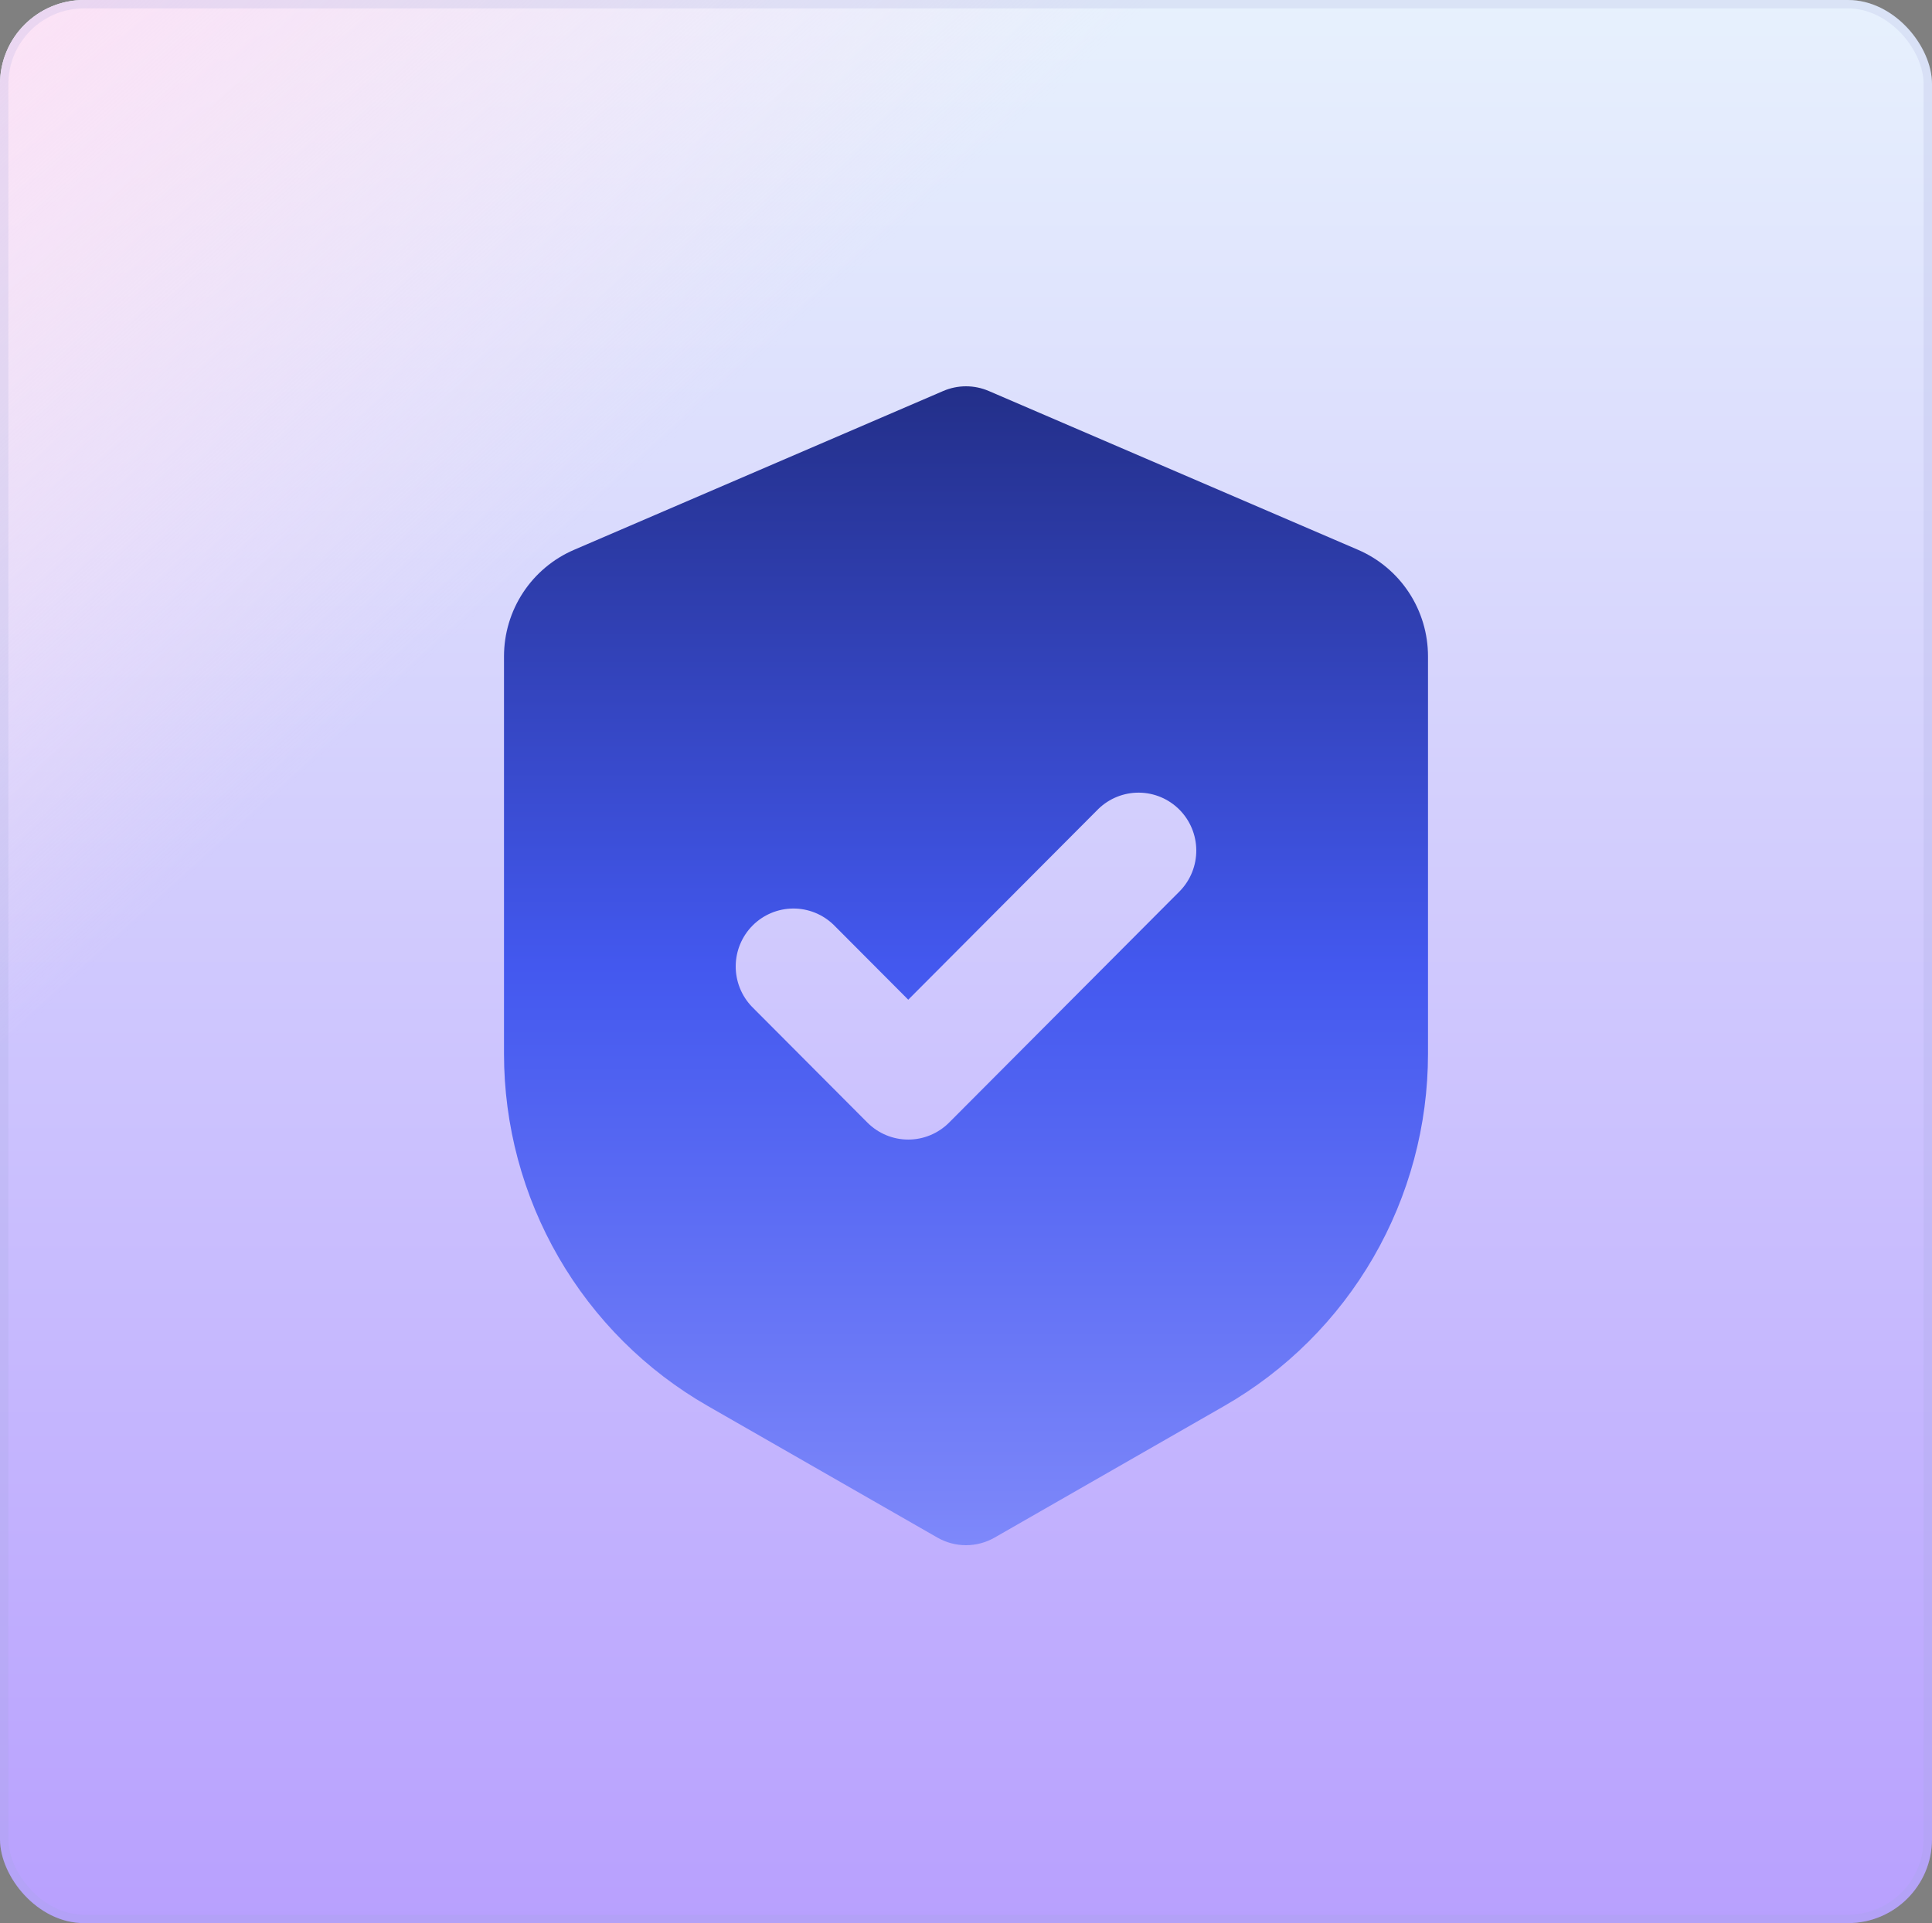 <svg width="230" height="229" viewBox="0 0 230 229" fill="none" xmlns="http://www.w3.org/2000/svg">
<rect x="0" y="0" width="230" height="229" fill="#808080" stroke="none"/>
<rect width="230" height="229" rx="10" fill="url(#paint0_linear_266_3)"/>
<rect width="230" height="229" rx="10" fill="url(#paint1_linear_266_3)"/>
<rect x="0.5" y="0.5" width="229" height="228" rx="9.5" stroke="#A0A7DA" stroke-opacity="0.19"/>
<path fill-rule="evenodd" clip-rule="evenodd" d="M112.291 46.558C113.147 46.19 114.069 46 115 46C115.931 46 116.853 46.19 117.709 46.558L161.668 65.469C164.141 66.534 166.25 68.303 167.731 70.559C169.212 72.814 170.001 75.456 170 78.158V125.488C169.999 134.001 167.756 142.363 163.498 149.726C159.239 157.089 153.117 163.192 145.752 167.416L118.41 183.091C117.371 183.687 116.196 184 115 184C113.804 184 112.629 183.687 111.59 183.091L84.248 167.416C76.881 163.191 70.757 157.086 66.499 149.72C62.24 142.355 59.998 133.99 60 125.474V78.158C60 75.458 60.79 72.817 62.271 70.563C63.752 68.309 65.86 66.54 68.332 65.476L112.291 46.558ZM140.486 106.08C141.738 104.778 142.431 103.036 142.415 101.227C142.4 99.418 141.677 97.687 140.402 96.408C139.127 95.129 137.403 94.403 135.6 94.387C133.798 94.372 132.061 95.067 130.764 96.324L108.125 119.044L99.236 110.123C97.939 108.866 96.202 108.171 94.4 108.186C92.597 108.202 90.873 108.928 89.598 110.207C88.323 111.486 87.6 113.217 87.585 115.026C87.569 116.835 88.262 118.577 89.514 119.879L103.264 133.678C104.554 134.971 106.302 135.698 108.125 135.698C109.948 135.698 111.696 134.971 112.986 133.678L140.486 106.08Z" fill="url(#paint2_linear_266_3)"/>
<defs>
<linearGradient id="paint0_linear_266_3" x1="115" y1="0" x2="115" y2="229" gradientUnits="userSpaceOnUse">
<stop stop-color="#E7F1FD"/>
<stop offset="1" stop-color="#B8A0FE"/>
</linearGradient>
<linearGradient id="paint1_linear_266_3" x1="3" y1="3" x2="62.5" y2="68.5" gradientUnits="userSpaceOnUse">
<stop stop-color="#FBE2F6"/>
<stop offset="1" stop-color="#FBE2F6" stop-opacity="0"/>
</linearGradient>
<linearGradient id="paint2_linear_266_3" x1="115" y1="46" x2="115" y2="184" gradientUnits="userSpaceOnUse">
<stop stop-color="#232F89"/>
<stop offset="0.5" stop-color="#4358EF"/>
<stop offset="1" stop-color="#7E88FA"/>
</linearGradient>
</defs>
</svg>
